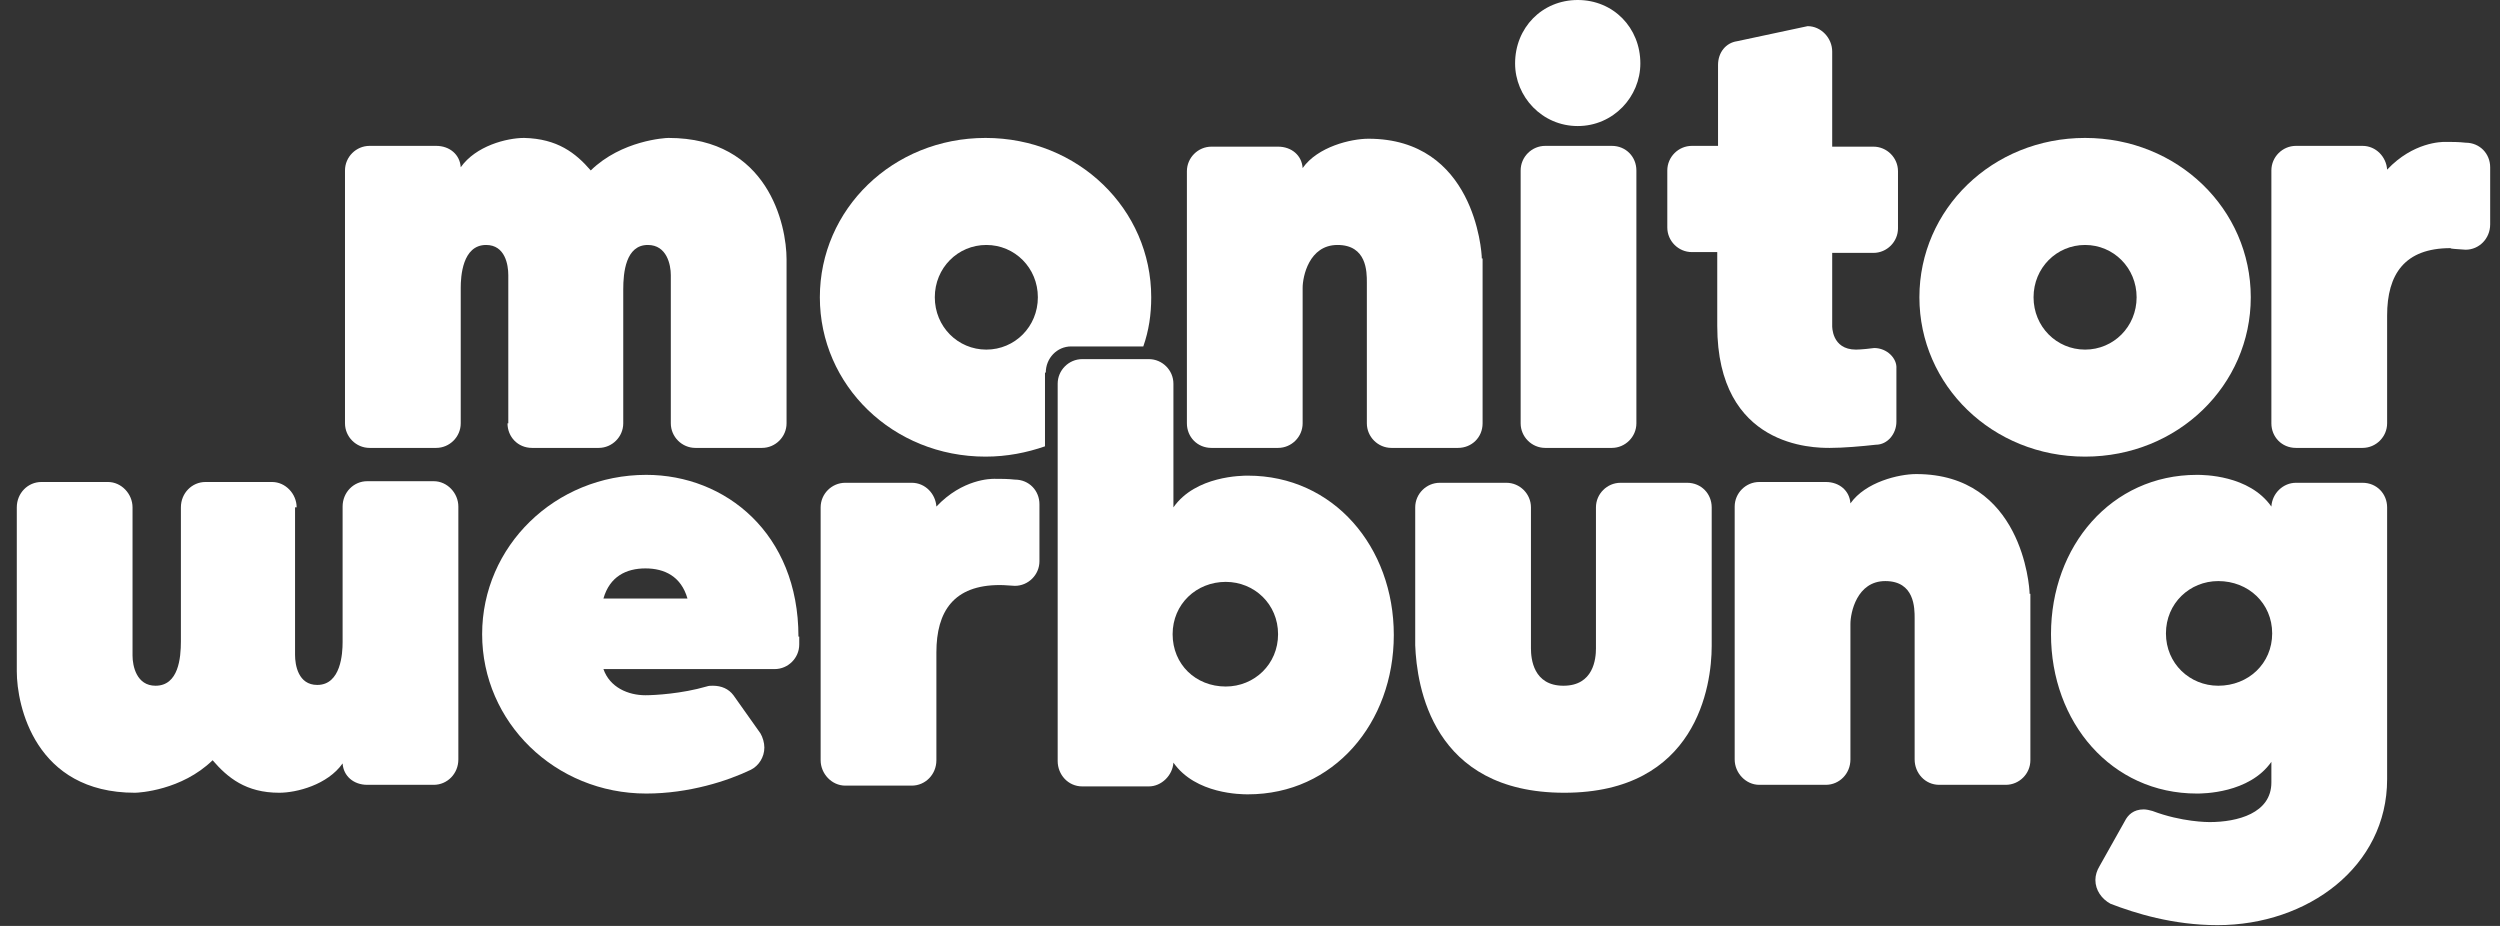 <svg width="270" height="100" viewBox="0 0 270 100" fill="none" xmlns="http://www.w3.org/2000/svg">
<rect x="0" y="0" width="270" height="100" fill="#333333" stroke="none"/>
<path d="M266.285 26.969C267.741 26.969 268.939 25.771 268.939 24.23V18.065C268.939 16.61 267.826 15.411 266.285 15.411C265.515 15.325 264.83 15.325 264.059 15.325C263.717 15.325 260.635 15.325 257.809 18.322C257.724 16.952 256.611 15.754 255.155 15.754H247.963C246.508 15.754 245.309 16.952 245.309 18.408V45.72C245.309 47.175 246.422 48.374 247.963 48.374H255.155C256.611 48.374 257.809 47.175 257.809 45.72V34.076C257.809 29.623 259.693 26.798 264.659 26.798C264.659 26.884 265.258 26.884 266.285 26.969Z" fill="white"/>
<path d="M54.811 45.72C54.811 47.175 55.924 48.374 57.465 48.374H64.657C66.112 48.374 67.311 47.175 67.311 45.72V31.25C67.311 29.452 67.568 26.456 69.965 26.456C72.02 26.456 72.448 28.596 72.448 29.709V45.72C72.448 47.175 73.647 48.374 75.102 48.374H82.294C83.749 48.374 84.948 47.175 84.948 45.72V27.997C84.948 24.315 82.979 14.897 72.191 14.897C71.849 14.897 67.14 15.154 63.801 18.408C62.174 16.524 60.205 14.983 56.609 14.897C54.725 14.897 51.386 15.754 49.759 18.065C49.674 16.695 48.561 15.754 47.105 15.754H39.913C38.458 15.754 37.259 16.952 37.259 18.408V45.72C37.259 47.175 38.458 48.374 39.913 48.374H47.105C48.561 48.374 49.759 47.175 49.759 45.72V31.079C49.759 29.88 49.931 26.456 52.499 26.456C54.554 26.456 54.896 28.596 54.896 29.709V45.72H54.811Z" fill="white"/>
<path d="M160.034 27.911C160.034 27.055 159.178 14.983 147.791 14.983C145.907 14.983 142.312 15.839 140.685 18.151C140.599 16.781 139.486 15.839 138.031 15.839H130.839C129.383 15.839 128.185 17.038 128.185 18.493V45.72C128.185 47.175 129.298 48.374 130.839 48.374H138.031C139.486 48.374 140.685 47.175 140.685 45.72V31.079C140.685 29.88 141.37 26.456 144.452 26.456C147.62 26.456 147.62 29.367 147.62 30.48V45.72C147.62 47.175 148.818 48.374 150.274 48.374H157.466C158.921 48.374 160.12 47.261 160.12 45.72V27.911H160.034Z" fill="white"/>
<path d="M163.63 6.849C163.63 10.445 166.541 13.613 170.394 13.613C174.247 13.613 177.158 10.445 177.158 6.849C177.158 2.997 174.247 0 170.394 0C166.541 0 163.63 2.997 163.63 6.849ZM164.23 45.72C164.23 47.175 165.428 48.374 166.884 48.374H174.076C175.531 48.374 176.73 47.175 176.73 45.72V18.408C176.73 16.952 175.617 15.754 174.076 15.754H166.884C165.428 15.754 164.23 16.952 164.23 18.408V45.72Z" fill="white"/>
<path d="M202.415 37.586C201.131 37.757 200.446 37.757 200.446 37.757C197.792 37.757 197.877 35.189 197.877 35.189V27.312H202.329C203.785 27.312 204.983 26.113 204.983 24.658V18.493C204.983 17.038 203.785 15.839 202.329 15.839H197.877V5.565C197.877 4.11 196.679 2.825 195.223 2.825L187.603 4.452C186.404 4.623 185.548 5.651 185.548 7.021V15.754H182.723C181.267 15.754 180.069 16.952 180.069 18.408V24.572C180.069 26.028 181.267 27.226 182.723 27.226H185.463V35.189C185.463 48.374 195.908 48.374 197.62 48.374C199.076 48.374 201.045 48.203 202.586 48.031C203.87 48.031 204.812 46.833 204.812 45.548V39.812C204.898 38.699 203.785 37.586 202.415 37.586Z" fill="white"/>
<path d="M225.189 14.897C215.172 14.897 207.295 22.603 207.295 32.106C207.295 41.61 215.172 49.316 225.189 49.316C235.206 49.316 243.083 41.61 243.083 32.106C243.083 22.603 235.206 14.897 225.189 14.897ZM225.189 37.757C222.107 37.757 219.624 35.274 219.624 32.106C219.624 28.939 222.107 26.456 225.189 26.456C228.271 26.456 230.754 28.939 230.754 32.106C230.754 35.274 228.271 37.757 225.189 37.757Z" fill="white"/>
<path d="M239.573 74.059C236.491 74.059 233.922 71.662 233.922 68.408C233.922 65.155 236.491 62.757 239.573 62.757C242.826 62.757 245.395 65.155 245.395 68.408C245.395 71.662 242.826 74.059 239.573 74.059ZM232.467 87.586C232.21 87.501 231.782 87.415 231.525 87.415C230.412 87.415 229.812 88.014 229.47 88.699L226.73 93.58C226.473 94.008 226.302 94.521 226.302 95.035C226.302 96.148 226.987 97.09 227.929 97.604C230.583 98.631 234.693 99.915 239.487 99.915C249.247 99.915 257.809 93.58 257.809 84.162V54.795C257.809 53.34 256.696 52.141 255.155 52.141H247.963C246.593 52.141 245.395 53.254 245.309 54.709C242.912 51.285 237.946 51.285 237.261 51.285C228.014 51.285 221.508 58.99 221.508 68.494C221.508 77.997 228.014 85.703 237.261 85.703C237.86 85.703 242.912 85.703 245.309 82.278V84.504C245.309 87.843 241.628 88.785 238.631 88.785C238.46 88.785 235.634 88.785 232.467 87.586Z" fill="white"/>
<path d="M74.246 64.641H65.171C65.855 62.244 67.653 61.388 69.708 61.388C71.763 61.388 73.561 62.244 74.246 64.641ZM86.232 68.751C86.232 57.62 78.356 51.285 69.794 51.285C59.948 51.285 52.071 58.99 52.071 68.494C52.071 77.997 59.948 85.703 69.794 85.703C74.417 85.703 78.612 84.333 81.095 83.134C81.951 82.706 82.551 81.764 82.551 80.737C82.551 80.223 82.379 79.624 82.123 79.196L79.212 75.086C78.698 74.401 77.927 74.059 76.986 74.059C76.729 74.059 76.558 74.059 76.301 74.144C73.647 74.915 70.736 75.086 69.708 75.086C67.825 75.086 65.855 74.23 65.171 72.261H83.664C85.119 72.261 86.318 71.062 86.318 69.607V68.751H86.232Z" fill="white"/>
<path d="M109.606 63.271C111.061 63.271 112.26 62.072 112.26 60.617V54.453C112.26 52.997 111.147 51.798 109.606 51.798C108.835 51.713 108.15 51.713 107.38 51.713C107.037 51.713 103.955 51.713 101.13 54.709C101.044 53.34 99.931 52.141 98.475 52.141H91.284C89.828 52.141 88.629 53.34 88.629 54.795V82.107C88.629 83.562 89.828 84.847 91.284 84.847H98.475C99.931 84.847 101.13 83.648 101.13 82.107V70.463C101.13 66.011 103.013 63.185 107.979 63.185C107.979 63.185 108.578 63.185 109.606 63.271Z" fill="white"/>
<path d="M168.939 85.617C183.237 85.617 184.863 74.059 184.863 69.778V54.795C184.863 53.34 183.75 52.141 182.209 52.141H175.017C173.562 52.141 172.363 53.34 172.363 54.795V70.035C172.363 71.148 172.106 74.059 168.853 74.059C165.599 74.059 165.343 71.148 165.343 70.035V54.795C165.343 53.34 164.144 52.141 162.689 52.141H155.497C154.041 52.141 152.843 53.34 152.843 54.795V69.692C153.014 74.059 154.64 85.617 168.939 85.617Z" fill="white"/>
<path d="M219.196 64.127C219.196 63.271 218.34 51.199 206.953 51.199C205.069 51.199 201.473 52.055 199.846 54.367C199.761 52.997 198.648 52.055 197.192 52.055H190C188.545 52.055 187.346 53.254 187.346 54.709V82.021C187.346 83.477 188.545 84.761 190 84.761H197.192C198.648 84.761 199.846 83.562 199.846 82.021V67.381C199.846 66.182 200.531 62.757 203.613 62.757C206.781 62.757 206.781 65.668 206.781 66.781V82.021C206.781 83.477 207.894 84.761 209.435 84.761H216.627C218.083 84.761 219.281 83.562 219.281 82.107V64.127H219.196Z" fill="white"/>
<path d="M32.037 54.795C32.037 53.34 30.838 52.055 29.383 52.055H22.191C20.735 52.055 19.537 53.254 19.537 54.795V69.264C19.537 71.062 19.28 74.059 16.797 74.059C14.742 74.059 14.314 71.918 14.314 70.805V54.795C14.314 53.34 13.115 52.055 11.66 52.055H4.468C3.012 52.055 1.814 53.254 1.814 54.795V72.518C1.814 76.199 3.783 85.617 14.571 85.617C14.999 85.617 19.622 85.36 22.961 82.107C24.588 83.99 26.557 85.617 30.153 85.617C32.037 85.617 35.376 84.761 37.002 82.449C37.088 83.819 38.201 84.761 39.657 84.761H46.848C48.304 84.761 49.502 83.562 49.502 82.021V54.709C49.502 53.254 48.304 51.97 46.848 51.97H39.657C38.201 51.97 37.002 53.168 37.002 54.709V69.35C37.002 70.549 36.831 73.973 34.263 73.973C32.208 73.973 31.865 71.833 31.865 70.72V54.795H32.037Z" fill="white"/>
<path d="M132.38 74.144C129.126 74.144 126.643 71.747 126.643 68.494C126.643 65.24 129.212 62.843 132.38 62.843C135.462 62.843 138.031 65.24 138.031 68.494C138.031 71.747 135.462 74.144 132.38 74.144ZM114.229 82.192C114.229 83.648 115.342 84.932 116.883 84.932H124.075C125.445 84.932 126.644 83.734 126.729 82.364C129.126 85.788 134.092 85.788 134.777 85.788C144.024 85.788 150.531 78.083 150.531 68.579C150.531 59.076 144.024 51.37 134.777 51.37C134.178 51.37 129.126 51.37 126.729 54.795V41.439C126.729 39.983 125.53 38.785 124.075 38.785H116.883C115.428 38.785 114.229 39.983 114.229 41.439V82.192Z" fill="white"/>
<path d="M112.945 40.24C112.945 38.699 114.144 37.415 115.685 37.415H123.219C123.305 37.415 123.39 37.415 123.476 37.415C124.075 35.702 124.332 33.99 124.332 32.106C124.332 22.603 116.455 14.897 106.438 14.897C96.421 14.897 88.544 22.603 88.544 32.106C88.544 41.61 96.421 49.316 106.438 49.316C108.75 49.316 110.89 48.887 112.859 48.203V40.24H112.945ZM106.524 37.757C103.441 37.757 100.959 35.274 100.959 32.106C100.959 28.939 103.441 26.456 106.524 26.456C109.606 26.456 112.089 28.939 112.089 32.106C112.089 35.274 109.606 37.757 106.524 37.757Z" fill="white"/>
</svg>
